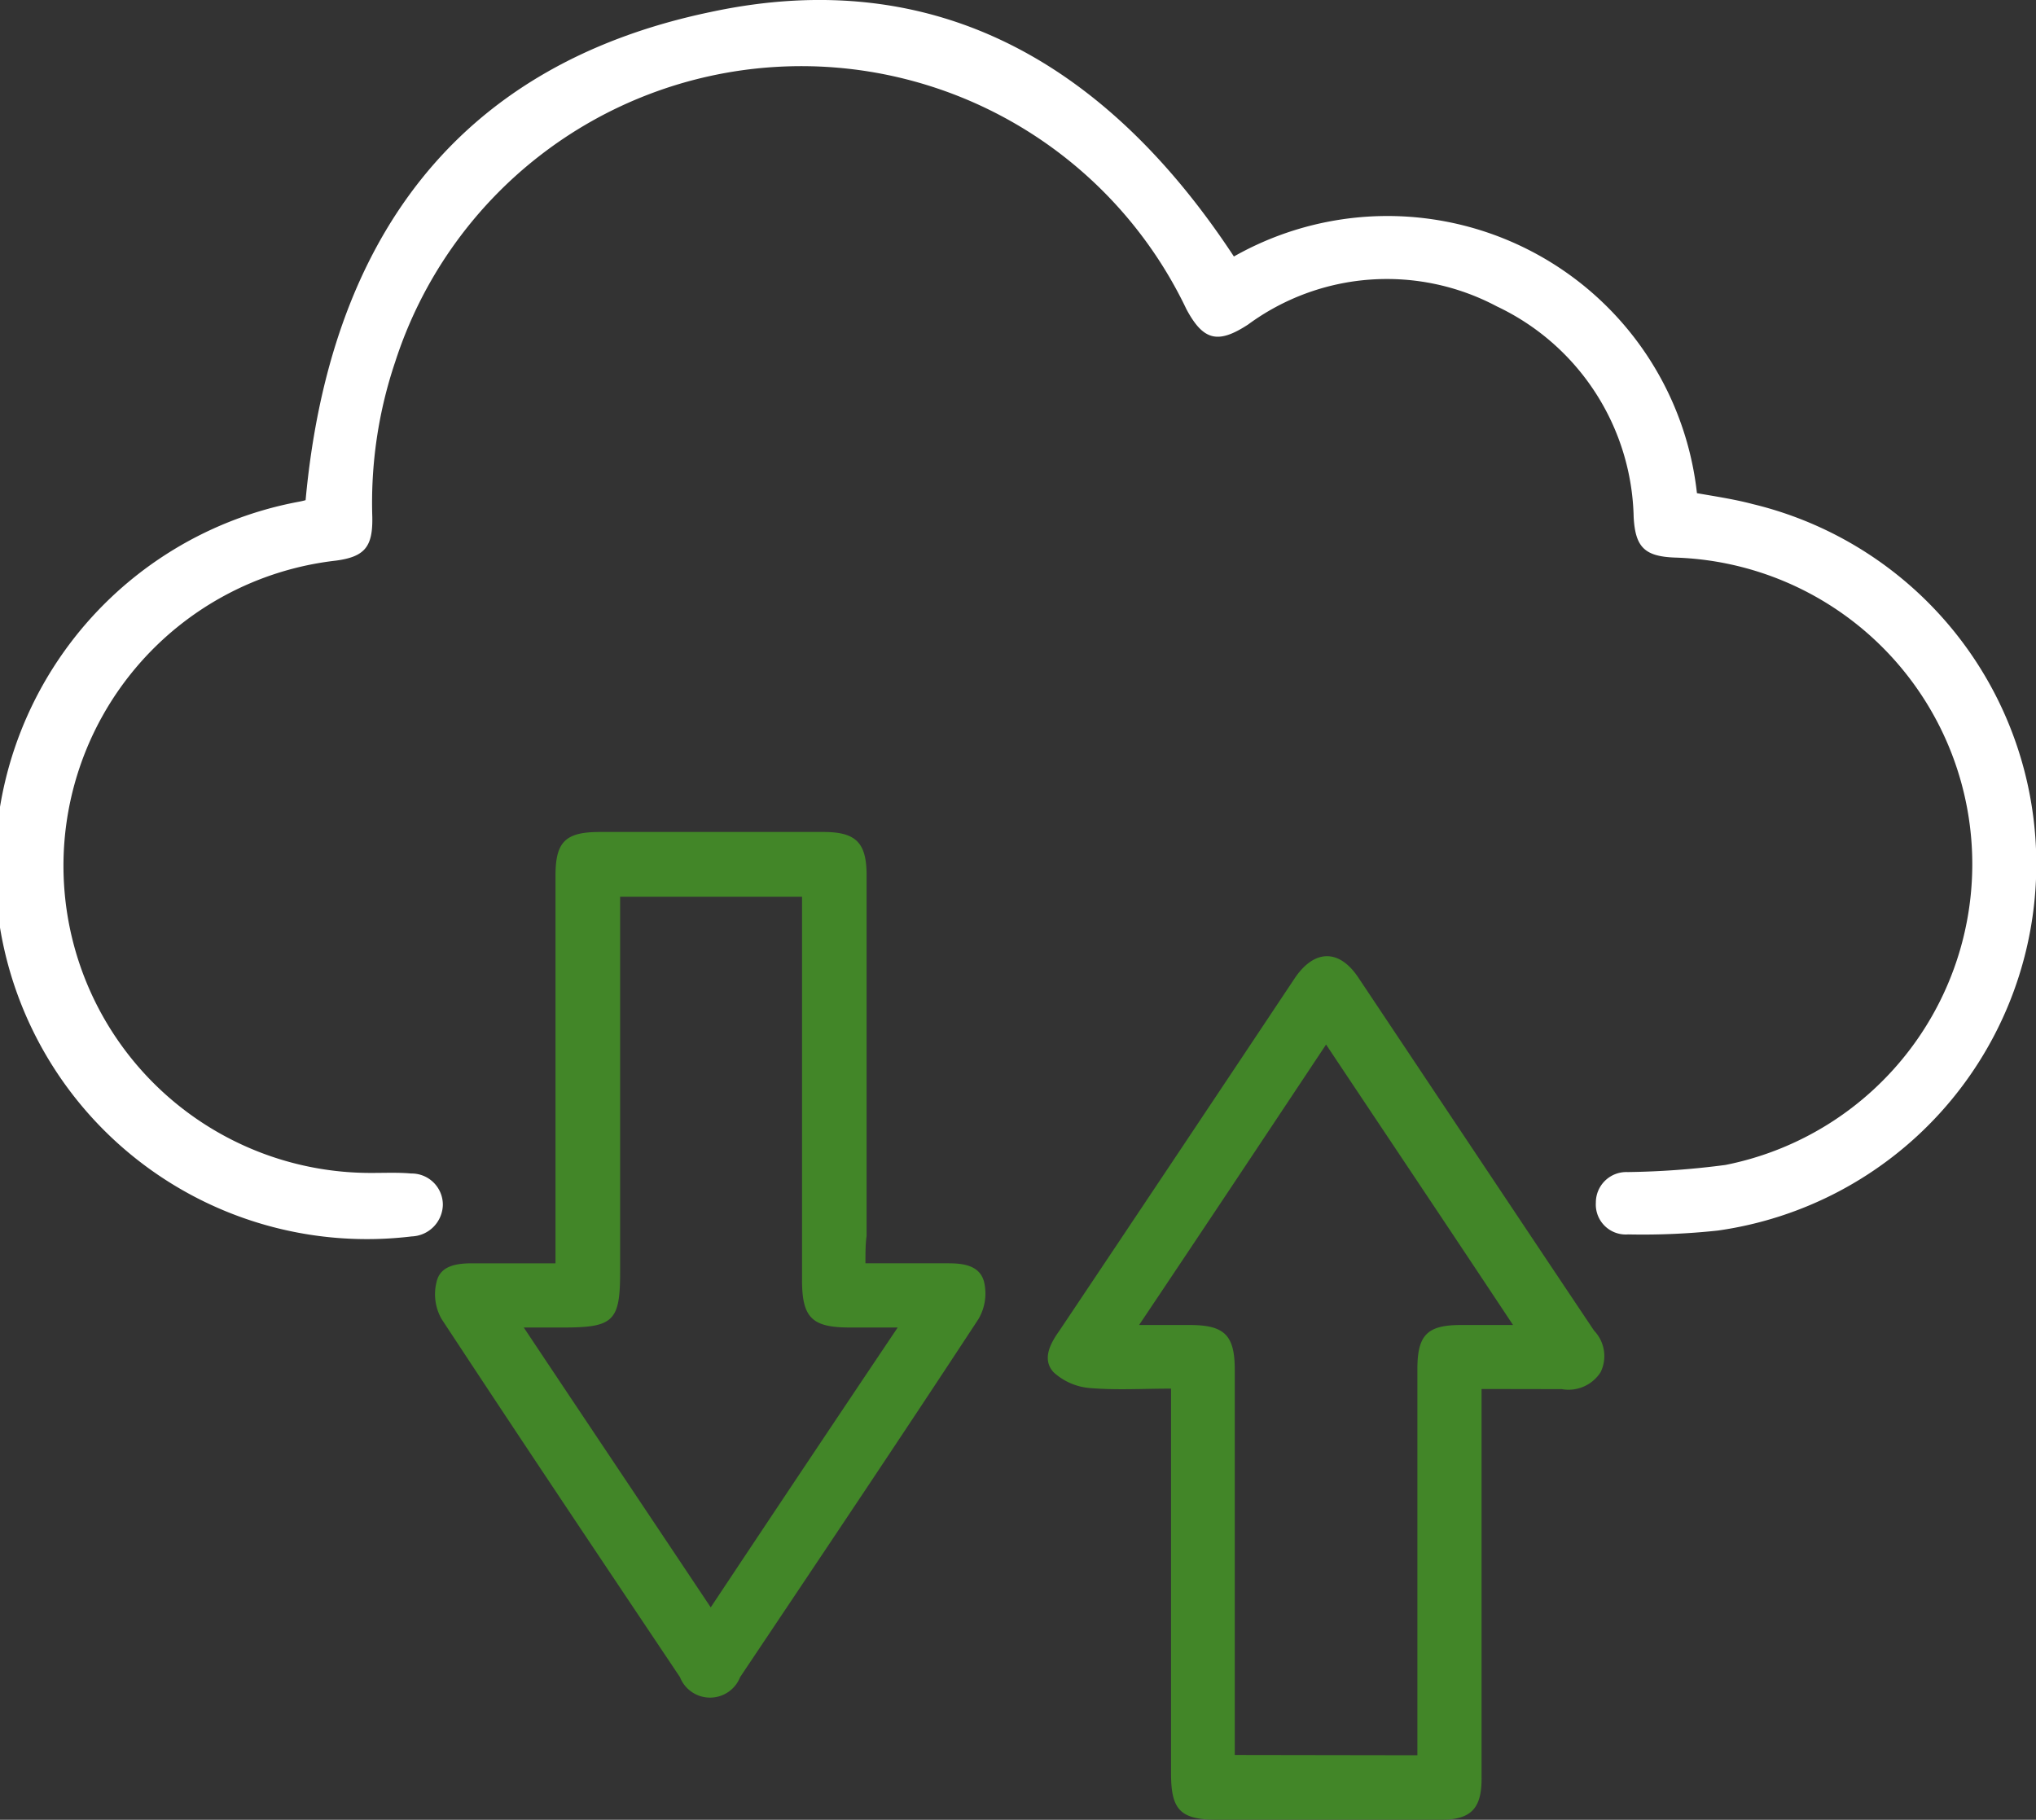 <svg xmlns="http://www.w3.org/2000/svg" width="28.541" height="25.513" viewBox="0 0 28.541 25.513">
  <rect x="0" y="0" width="28.541" height="25.513" fill="#333333" stroke="none"/>
  <g id="WordPress_Migration" data-name="WordPress Migration" transform="translate(-0.097 -0.104)">
    <path id="Path_292" data-name="Path 292" d="M17.394,3.7a4.365,4.365,0,0,1,6.491,3.318c.261.046.521.084.782.153a5.19,5.19,0,0,1-.49,10.185,9.853,9.853,0,0,1-1.257.054.42.42,0,0,1-.452-.445.427.427,0,0,1,.445-.429,11.555,11.555,0,0,0,1.372-.1,4.3,4.3,0,0,0-.705-8.515c-.429-.015-.559-.146-.582-.567A3.348,3.348,0,0,0,21.081,4.4a3.285,3.285,0,0,0-3.487.253c-.422.276-.628.23-.866-.215a5.981,5.981,0,0,0-11.09.736,6.176,6.176,0,0,0-.322,2.177c.008.414-.1.559-.513.613a4.306,4.306,0,0,0,.513,8.584c.184,0,.368-.008.544.008a.438.438,0,0,1,.445.437.453.453,0,0,1-.437.445A5.213,5.213,0,0,1,4.281,7.139a1,1,0,0,0,.1-.023C4.711,3.53,6.45,1.024,10.06.272,13.241-.41,15.639,1.031,17.394,3.7Z" transform="translate(0 0)" fill="#fff"/>
    <path id="Path_293" data-name="Path 293" d="M85.639,158.347H86.8c.215,0,.437.031.5.253a.707.707,0,0,1-.077.529c-1.1,1.678-2.223,3.349-3.341,5.02a.453.453,0,0,1-.843,0c-1.119-1.671-2.238-3.341-3.341-5.02a.7.7,0,0,1-.069-.529c.054-.222.284-.253.5-.253h1.165v-5.434c0-.475.138-.613.621-.613h3.135c.452,0,.605.146.605.605v5.058C85.639,158.079,85.639,158.193,85.639,158.347Zm-4.79.9c.889,1.334,1.747,2.613,2.621,3.924.881-1.326,1.732-2.6,2.621-3.924h-.674c-.529,0-.667-.138-.667-.667v-5.372H82.2v5.265c0,.682-.092.774-.789.774Z" transform="translate(-73.41 -140.532)" fill="#428628"/>
    <path id="Path_294" data-name="Path 294" d="M197.825,181.069v5.464c0,.422-.153.575-.567.575h-3.135c-.513,0-.651-.13-.651-.644v-5.4c-.4,0-.766.023-1.134-.008a.852.852,0,0,1-.513-.222c-.161-.176-.054-.391.077-.575q1.655-2.472,3.3-4.943c.276-.414.628-.422.9-.008,1.1,1.648,2.2,3.3,3.3,4.943a.515.515,0,0,1,.092.582.534.534,0,0,1-.544.238Zm-.9,5.135v-5.411c0-.483.138-.621.613-.621h.728c-.889-1.341-1.747-2.621-2.621-3.932-.881,1.326-1.732,2.606-2.621,3.932h.705c.49,0,.636.138.636.628v5.4Z" transform="translate(-176.959 -161.492)" fill="#428628"/>
  </g>
</svg>
